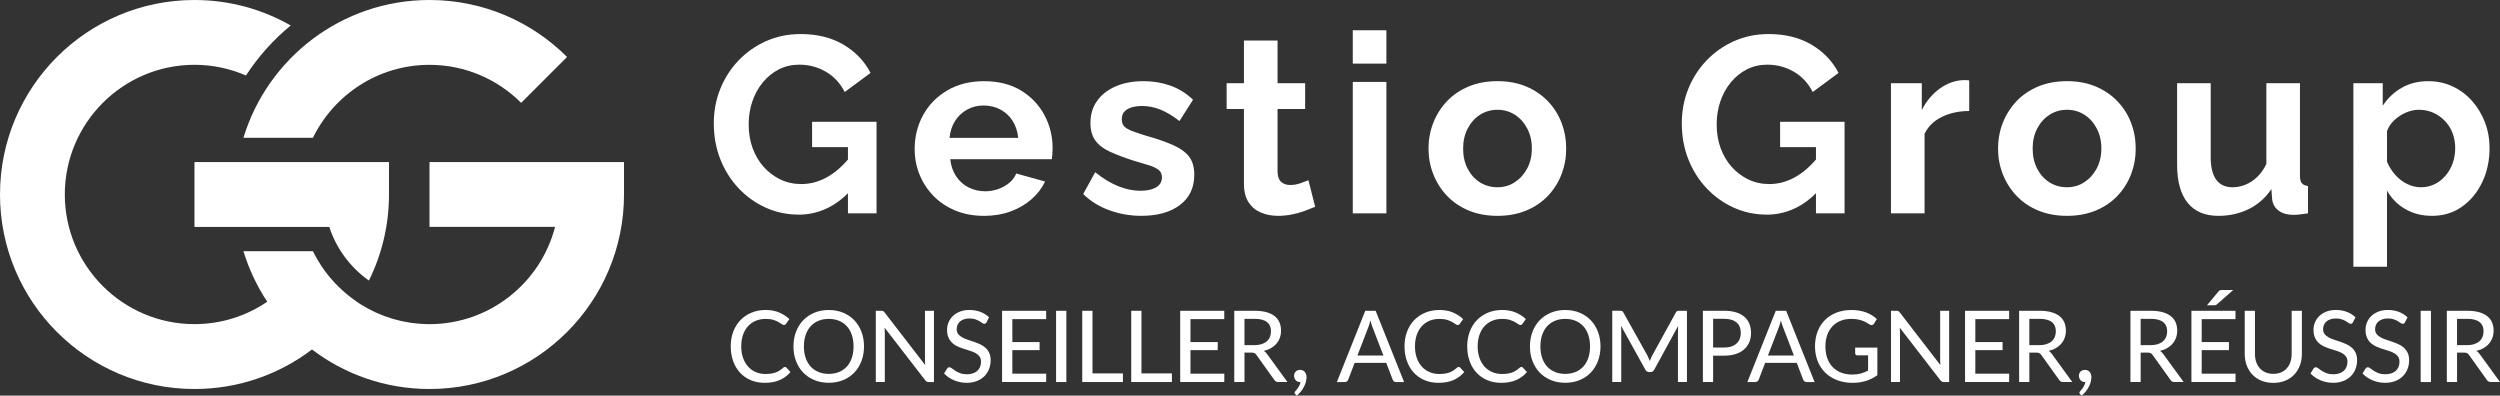 <svg xmlns="http://www.w3.org/2000/svg" id="Calque_1" data-name="Calque 1" viewBox="0 0 1699.74 268.96"><rect x="0" y="0" width="1699.74" height="268.96" fill="#333333" stroke="none"/><defs><style>      .cls-1 {        fill: #fff;      }    </style></defs><g><g><path class="cls-1" d="M542.76,145.9c-7.84,0-15.26-1.59-22.25-4.77-6.99-3.18-13.13-7.59-18.41-13.21-5.29-5.63-9.41-12.19-12.36-19.69-2.96-7.5-4.43-15.63-4.43-24.38,0-8.3,1.48-16.11,4.43-23.44,2.95-7.33,7.1-13.78,12.45-19.35,5.34-5.57,11.59-9.95,18.76-13.13,7.16-3.18,14.95-4.77,23.36-4.77,11.37,0,21.11,2.42,29.24,7.25,8.13,4.83,14.24,11.23,18.33,19.18l-17.56,12.96c-3.07-6.02-7.36-10.63-12.87-13.81-5.52-3.18-11.51-4.77-17.99-4.77-5.12,0-9.78,1.08-13.98,3.24-4.21,2.16-7.84,5.12-10.91,8.87-3.07,3.75-5.43,8.07-7.08,12.96-1.65,4.89-2.47,10.06-2.47,15.52,0,5.8.88,11.14,2.64,16.03,1.76,4.89,4.26,9.15,7.5,12.79,3.24,3.64,7.02,6.51,11.34,8.61,4.32,2.1,9.09,3.15,14.32,3.15,6.14,0,12.02-1.59,17.65-4.77,5.63-3.18,10.88-7.84,15.77-13.98v23.19c-10.12,10.91-21.94,16.37-35.47,16.37ZM576.52,100.03h-24.38v-17.22h43.82v62.24h-19.44v-45.01Z"></path><path class="cls-1" d="M668.93,146.75c-7.16,0-13.64-1.21-19.44-3.62-5.8-2.42-10.74-5.73-14.83-9.95-4.09-4.21-7.25-9.05-9.46-14.5-2.22-5.45-3.32-11.21-3.32-17.28,0-8.43,1.9-16.13,5.71-23.1,3.81-6.97,9.26-12.56,16.37-16.78,7.1-4.21,15.49-6.32,25.15-6.32s18.13,2.11,25.06,6.33c6.93,4.22,12.25,9.8,15.94,16.72,3.69,6.92,5.54,14.38,5.54,22.38,0,1.35-.06,2.73-.17,4.14-.11,1.41-.23,2.56-.34,3.46h-69.06c.45,4.44,1.79,8.33,4.01,11.66,2.22,3.33,5.06,5.86,8.53,7.58,3.47,1.72,7.19,2.58,11.17,2.58,4.54,0,8.84-1.11,12.87-3.32,4.03-2.22,6.79-5.14,8.27-8.78l19.61,5.46c-2.16,4.55-5.26,8.58-9.29,12.11-4.04,3.52-8.78,6.28-14.24,8.27-5.46,1.99-11.48,2.98-18.07,2.98ZM645.57,93.72h46.72c-.46-4.44-1.73-8.3-3.84-11.58-2.1-3.28-4.86-5.83-8.27-7.66-3.41-1.83-7.22-2.75-11.42-2.75s-7.82.92-11.17,2.75c-3.35,1.83-6.08,4.39-8.18,7.66-2.1,3.28-3.38,7.14-3.84,11.58Z"></path><path class="cls-1" d="M776.18,146.75c-7.62,0-14.89-1.25-21.83-3.75-6.93-2.5-12.9-6.19-17.9-11.08l8.18-14.83c5.34,4.32,10.6,7.5,15.77,9.55,5.17,2.05,10.15,3.07,14.92,3.07,4.43,0,7.98-.77,10.66-2.3,2.67-1.53,4.01-3.84,4.01-6.91,0-2.13-.74-3.79-2.22-4.96-1.48-1.18-3.61-2.22-6.39-3.11-2.79-.9-6.17-1.91-10.15-3.03-6.59-2.13-12.11-4.21-16.54-6.23-4.43-2.02-7.76-4.57-9.98-7.66-2.22-3.08-3.32-7.04-3.32-11.87,0-5.83,1.51-10.85,4.52-15.06,3.01-4.21,7.22-7.49,12.62-9.85,5.4-2.36,11.74-3.54,19.01-3.54,6.36,0,12.39,1,18.07,2.98,5.68,1.99,10.85,5.2,15.52,9.63l-9.21,14.49c-4.55-3.52-8.87-6.11-12.96-7.76-4.09-1.65-8.24-2.47-12.45-2.47-2.39,0-4.63.28-6.73.84-2.1.56-3.81,1.48-5.12,2.77-1.31,1.29-1.96,3.1-1.96,5.45,0,2.13.6,3.78,1.79,4.95,1.19,1.17,3.01,2.21,5.46,3.1,2.44.9,5.43,1.9,8.95,3.02,7.16,2.01,13.21,4.08,18.16,6.21,4.94,2.13,8.67,4.73,11.17,7.8,2.5,3.08,3.75,7.3,3.75,12.67,0,8.73-3.24,15.55-9.72,20.48-6.48,4.92-15.18,7.38-26.09,7.38Z"></path><path class="cls-1" d="M894.17,140.61c-1.93.8-4.26,1.71-6.99,2.73-2.73,1.02-5.66,1.85-8.78,2.47-3.13.62-6.28.94-9.46.94-4.21,0-8.07-.73-11.59-2.2-3.52-1.47-6.34-3.8-8.44-7.01-2.1-3.21-3.15-7.4-3.15-12.58v-50.85h-11.77v-17.56h11.77v-28.99h22.85v28.99h18.76v17.56h-18.76v43.08c.11,3.03.96,5.22,2.56,6.56,1.59,1.35,3.58,2.02,5.97,2.02s4.72-.4,6.99-1.19c2.27-.79,4.09-1.48,5.46-2.05l4.6,18.07Z"></path><path class="cls-1" d="M919.75,43.25v-22.68h22.85v22.68h-22.85ZM919.75,145.05V55.7h22.85v89.35h-22.85Z"></path><path class="cls-1" d="M1018.13,146.75c-7.28,0-13.81-1.21-19.61-3.63-5.8-2.42-10.72-5.76-14.75-10.03-4.04-4.27-7.13-9.16-9.29-14.67-2.16-5.51-3.24-11.3-3.24-17.37s1.08-12.03,3.24-17.54c2.16-5.51,5.26-10.4,9.29-14.67,4.03-4.27,8.95-7.61,14.75-10.03,5.8-2.42,12.33-3.63,19.61-3.63s13.78,1.21,19.52,3.63c5.74,2.42,10.66,5.76,14.75,10.03,4.09,4.27,7.19,9.16,9.29,14.67,2.1,5.51,3.15,11.35,3.15,17.54s-1.05,11.86-3.15,17.37c-2.1,5.51-5.17,10.4-9.21,14.67-4.04,4.27-8.95,7.62-14.75,10.03s-12.33,3.63-19.61,3.63ZM994.77,101.05c0,5.13,1.02,9.67,3.07,13.63,2.05,3.96,4.83,7.06,8.36,9.29,3.52,2.23,7.5,3.34,11.94,3.34s8.24-1.14,11.76-3.43c3.52-2.29,6.34-5.41,8.44-9.36,2.1-3.96,3.15-8.5,3.15-13.63s-1.05-9.54-3.15-13.55c-2.1-4.01-4.92-7.13-8.44-9.36-3.52-2.23-7.45-3.35-11.76-3.35s-8.41,1.14-11.94,3.43c-3.52,2.29-6.31,5.41-8.36,9.37-2.05,3.96-3.07,8.5-3.07,13.63Z"></path><path class="cls-1" d="M1200.91,145.9c-7.84,0-15.26-1.59-22.25-4.77-6.99-3.18-13.13-7.59-18.42-13.21-5.29-5.63-9.41-12.19-12.36-19.69-2.96-7.5-4.43-15.63-4.43-24.38,0-8.3,1.48-16.11,4.43-23.44,2.95-7.33,7.1-13.78,12.45-19.35,5.34-5.57,11.59-9.95,18.76-13.13,7.16-3.18,14.95-4.77,23.36-4.77,11.37,0,21.11,2.42,29.24,7.25,8.13,4.83,14.24,11.23,18.33,19.18l-17.56,12.96c-3.07-6.02-7.36-10.63-12.87-13.81-5.51-3.18-11.51-4.77-17.99-4.77-5.12,0-9.78,1.08-13.98,3.24-4.21,2.16-7.84,5.12-10.91,8.87-3.07,3.75-5.43,8.07-7.08,12.96-1.65,4.89-2.47,10.06-2.47,15.52,0,5.8.88,11.14,2.64,16.03,1.76,4.89,4.26,9.15,7.5,12.79,3.24,3.64,7.02,6.51,11.34,8.61,4.32,2.1,9.09,3.15,14.32,3.15,6.14,0,12.02-1.59,17.65-4.77,5.63-3.18,10.88-7.84,15.77-13.98v23.19c-10.12,10.91-21.94,16.37-35.46,16.37ZM1234.67,100.03h-24.38v-17.22h43.82v62.24h-19.44v-45.01Z"></path><path class="cls-1" d="M1338.85,75.48c-6.93,0-13.13,1.34-18.59,4.01-5.46,2.67-9.38,6.51-11.76,11.51v54.05h-22.85V56.55h20.97v18.24c3.18-6.14,7.22-10.97,12.11-14.49,4.89-3.52,10.06-5.46,15.52-5.8h2.9c.68,0,1.25.06,1.71.17v20.8Z"></path><path class="cls-1" d="M1405.35,146.75c-7.28,0-13.81-1.21-19.61-3.63-5.8-2.42-10.72-5.76-14.75-10.03-4.04-4.27-7.13-9.16-9.29-14.67-2.16-5.51-3.24-11.3-3.24-17.37s1.08-12.03,3.24-17.54c2.16-5.51,5.26-10.4,9.29-14.67,4.03-4.27,8.95-7.61,14.75-10.03,5.8-2.42,12.33-3.63,19.61-3.63s13.78,1.21,19.52,3.63c5.74,2.42,10.66,5.76,14.75,10.03,4.09,4.27,7.19,9.16,9.29,14.67,2.1,5.51,3.15,11.35,3.15,17.54s-1.05,11.86-3.15,17.37c-2.1,5.51-5.17,10.4-9.21,14.67-4.04,4.27-8.95,7.62-14.75,10.03s-12.33,3.63-19.61,3.63ZM1381.99,101.05c0,5.13,1.02,9.67,3.07,13.63,2.05,3.96,4.83,7.06,8.36,9.29,3.52,2.23,7.5,3.34,11.94,3.34s8.24-1.14,11.76-3.43c3.52-2.29,6.34-5.41,8.44-9.36,2.1-3.96,3.15-8.5,3.15-13.63s-1.05-9.54-3.15-13.55c-2.1-4.01-4.92-7.13-8.44-9.36-3.52-2.23-7.45-3.35-11.76-3.35s-8.41,1.14-11.94,3.43c-3.52,2.29-6.31,5.41-8.36,9.37-2.05,3.96-3.07,8.5-3.07,13.63Z"></path><path class="cls-1" d="M1480.2,111.96v-55.4h22.85v50.37c0,6.74,1.25,11.82,3.75,15.25,2.5,3.43,6.19,5.14,11.08,5.14,2.96,0,5.88-.58,8.78-1.75,2.9-1.17,5.57-2.92,8.01-5.26,2.44-2.34,4.52-5.29,6.22-8.85v-54.9h22.85v63c0,2.36.43,4.04,1.28,5.05s2.24,1.63,4.18,1.85v18.59c-2.28.34-4.18.6-5.71.77-1.54.17-2.93.26-4.18.26-4.09,0-7.42-.93-9.97-2.79-2.56-1.86-4.07-4.42-4.52-7.68l-.51-7.09c-3.98,5.97-9.09,10.5-15.35,13.6-6.25,3.09-13.13,4.64-20.63,4.64-9.21,0-16.2-2.95-20.97-8.87-4.77-5.91-7.16-14.55-7.16-25.93Z"></path><path class="cls-1" d="M1653.6,146.75c-6.93,0-13.04-1.55-18.33-4.64-5.29-3.09-9.41-7.28-12.36-12.56v51.81h-22.85V56.55h19.95v15.33c3.41-5.17,7.73-9.24,12.96-12.22,5.23-2.98,11.2-4.47,17.9-4.47,6.02,0,11.56,1.18,16.62,3.54,5.06,2.36,9.46,5.65,13.21,9.87,3.75,4.21,6.68,9.05,8.78,14.5,2.1,5.45,3.15,11.33,3.15,17.62,0,8.54-1.68,16.3-5.03,23.27-3.35,6.97-7.96,12.51-13.81,16.61-5.86,4.1-12.59,6.15-20.21,6.15ZM1645.93,127.31c3.52,0,6.71-.72,9.55-2.17,2.84-1.45,5.31-3.43,7.42-5.94,2.1-2.51,3.69-5.35,4.77-8.53,1.08-3.18,1.62-6.5,1.62-9.95,0-3.68-.6-7.08-1.79-10.2s-2.93-5.88-5.2-8.28c-2.28-2.4-4.92-4.27-7.93-5.6-3.01-1.34-6.28-2.01-9.8-2.01-2.16,0-4.35.36-6.56,1.08-2.22.72-4.35,1.75-6.39,3.07-2.05,1.33-3.84,2.88-5.37,4.65-1.54,1.77-2.64,3.71-3.33,5.82v20.74c1.36,3.22,3.21,6.16,5.54,8.83,2.33,2.66,5.03,4.75,8.1,6.24,3.07,1.5,6.19,2.25,9.38,2.25Z"></path></g><g><path class="cls-1" d="M533.66,249.48c.38,0,.72.15,1.01.44l2.77,3.04c-1.98,2.32-4.39,4.12-7.24,5.4-2.85,1.28-6.26,1.92-10.24,1.92-3.51,0-6.69-.61-9.54-1.82-2.85-1.21-5.28-2.91-7.29-5.1-2.01-2.18-3.57-4.79-4.66-7.83-1.09-3.04-1.64-6.38-1.64-10.03s.57-6.99,1.72-10.03c1.15-3.04,2.77-5.64,4.86-7.81,2.09-2.17,4.6-3.86,7.51-5.08,2.91-1.21,6.13-1.82,9.64-1.82s6.5.56,9.16,1.69c2.67,1.13,4.99,2.62,6.97,4.49l-2.29,3.24c-.16.23-.34.41-.56.56-.21.15-.51.22-.89.22-.43,0-.93-.21-1.5-.64-.57-.43-1.33-.91-2.26-1.43-.93-.53-2.1-1.01-3.49-1.44-1.4-.43-3.12-.64-5.16-.64-2.43,0-4.66.43-6.7,1.28-2.04.86-3.79,2.08-5.25,3.68-1.46,1.6-2.6,3.55-3.41,5.87-.81,2.32-1.21,4.94-1.21,7.86s.42,5.62,1.27,7.95,2,4.29,3.48,5.89c1.47,1.6,3.21,2.82,5.22,3.66,2,.84,4.15,1.27,6.45,1.27,1.42,0,2.69-.09,3.81-.25,1.12-.17,2.17-.42,3.12-.76.96-.34,1.85-.78,2.68-1.32.83-.54,1.67-1.18,2.5-1.92.18-.16.37-.29.56-.39.19-.1.4-.15.62-.15Z"></path><path class="cls-1" d="M587.44,235.51c0,3.62-.58,6.95-1.74,9.99-1.16,3.04-2.78,5.65-4.88,7.83-2.09,2.18-4.61,3.88-7.56,5.1-2.95,1.21-6.21,1.82-9.79,1.82s-6.84-.61-9.77-1.82c-2.94-1.22-5.46-2.91-7.58-5.1-2.12-2.18-3.75-4.79-4.91-7.83-1.16-3.04-1.74-6.37-1.74-9.99s.58-6.92,1.74-9.96c1.16-3.04,2.8-5.65,4.91-7.83,2.11-2.18,4.64-3.89,7.58-5.11,2.94-1.23,6.19-1.84,9.77-1.84s6.84.61,9.79,1.84c2.95,1.23,5.47,2.93,7.56,5.11,2.09,2.18,3.72,4.79,4.88,7.83,1.16,3.04,1.74,6.36,1.74,9.96ZM580.32,235.51c0-2.9-.39-5.51-1.18-7.83-.79-2.32-1.92-4.28-3.39-5.89-1.47-1.61-3.25-2.84-5.32-3.7-2.07-.85-4.39-1.28-6.95-1.28s-4.89.43-6.97,1.28c-2.08.86-3.86,2.09-5.33,3.7-1.47,1.61-2.61,3.57-3.41,5.89-.8,2.32-1.2,4.93-1.2,7.83s.4,5.55,1.2,7.86c.8,2.32,1.94,4.28,3.41,5.87,1.47,1.6,3.25,2.82,5.33,3.68,2.08.86,4.4,1.28,6.97,1.28s4.88-.43,6.95-1.28c2.07-.85,3.84-2.08,5.32-3.68,1.47-1.6,2.6-3.56,3.39-5.87.79-2.32,1.18-4.94,1.18-7.86Z"></path><path class="cls-1" d="M600.44,211.51c.3.13.65.46,1.03.98l27.58,35.75c-.05-.61-.08-1.22-.12-1.82-.03-.61-.05-1.17-.05-1.69v-33.42h6.11v48.44h-3.51c-.54,0-1-.1-1.37-.29-.37-.19-.74-.51-1.1-.96l-27.61-35.75c.04.59.08,1.17.12,1.74.03.57.05,1.11.05,1.6v33.65h-6.11v-48.44h3.61c.61,0,1.06.07,1.37.2Z"></path><path class="cls-1" d="M670.77,219.11c-.2.36-.42.62-.66.79-.24.17-.54.25-.93.25-.4,0-.87-.19-1.38-.56-.52-.37-1.16-.79-1.94-1.25-.78-.46-1.71-.88-2.79-1.25s-2.37-.56-3.88-.56-2.7.19-3.8.56c-1.09.37-2,.88-2.73,1.54-.73.65-1.28,1.42-1.65,2.31s-.56,1.85-.56,2.89c0,1.33.33,2.42,1,3.27.66.86,1.54,1.59,2.62,2.21,1.08.62,2.31,1.15,3.69,1.6,1.38.45,2.8.92,4.24,1.42,1.44.5,2.85,1.05,4.24,1.67,1.38.62,2.62,1.41,3.69,2.36,1.08.96,1.95,2.13,2.62,3.51.66,1.38,1,3.08,1,5.08,0,2.14-.37,4.14-1.1,5.99-.73,1.86-1.8,3.48-3.19,4.86-1.39,1.38-3.11,2.48-5.13,3.27-2.03.8-4.33,1.2-6.92,1.2-1.55,0-3.05-.15-4.51-.46-1.45-.3-2.82-.73-4.12-1.28-1.29-.55-2.51-1.21-3.65-1.99-1.14-.78-2.16-1.65-3.06-2.62l2.03-3.31c.18-.27.41-.49.69-.66.28-.17.59-.25.93-.25.47,0,1.02.25,1.64.74s1.38,1.04,2.3,1.64c.91.6,2.01,1.14,3.29,1.64,1.28.5,2.84.74,4.66.74,1.51,0,2.86-.2,4.05-.61,1.19-.4,2.2-.98,3.02-1.72.82-.74,1.45-1.64,1.87-2.7.43-1.06.64-2.23.64-3.51,0-1.44-.33-2.62-1-3.53s-1.54-1.67-2.62-2.28-2.31-1.13-3.68-1.55-2.79-.87-4.24-1.33c-1.45-.46-2.86-1-4.24-1.6-1.37-.61-2.6-1.4-3.68-2.38-1.08-.98-1.95-2.2-2.62-3.66-.66-1.46-1-3.27-1-5.43,0-1.71.34-3.38,1.01-5,.68-1.62,1.65-3.05,2.94-4.29,1.28-1.24,2.86-2.23,4.74-2.99,1.88-.75,4.03-1.13,6.47-1.13,2.72,0,5.22.43,7.48,1.28,2.26.86,4.24,2.09,5.92,3.71l-1.72,3.34Z"></path><path class="cls-1" d="M711.28,211.31v5.67h-22.99v15.59h18.53v5.47h-18.53v16.03h23.02l-.03,5.67h-29.97v-48.44h29.97Z"></path><path class="cls-1" d="M725.02,259.75h-6.99v-48.44h6.99v48.44Z"></path><path class="cls-1" d="M742.77,253.87h20.69v5.87h-27.64v-48.44h6.95v42.56Z"></path><path class="cls-1" d="M776.07,253.87h20.69v5.87h-27.64v-48.44h6.95v42.56Z"></path><path class="cls-1" d="M832.38,211.31v5.67h-22.99v15.59h18.53v5.47h-18.53v16.03h23.02l-.03,5.67h-29.97v-48.44h29.97Z"></path><path class="cls-1" d="M846.12,239.76v19.98h-6.95v-48.44h13.87c3.11,0,5.78.32,8.03.95,2.25.63,4.11,1.54,5.59,2.72,1.47,1.18,2.56,2.61,3.26,4.27.7,1.67,1.05,3.52,1.05,5.57,0,1.71-.26,3.31-.79,4.79-.53,1.49-1.3,2.82-2.3,4-1,1.18-2.23,2.2-3.68,3.05-1.45.86-3.1,1.5-4.94,1.92.88.52,1.63,1.25,2.26,2.19l13.81,18.97h-6.21c-1.26,0-2.18-.5-2.77-1.49l-12.15-16.98c-.38-.54-.8-.93-1.25-1.17-.45-.24-1.13-.35-2.03-.35h-4.79ZM846.12,234.67h6.68c1.87,0,3.51-.23,4.93-.68,1.42-.45,2.6-1.09,3.54-1.92.95-.83,1.66-1.82,2.14-2.95.48-1.14.73-2.4.73-3.8,0-2.81-.92-4.94-2.77-6.38s-4.62-2.16-8.34-2.16h-6.92v17.89Z"></path><path class="cls-1" d="M879.82,255.43c0-1.1.38-2.04,1.13-2.8s1.76-1.15,3.02-1.15c.7,0,1.32.13,1.86.39.54.26,1,.61,1.37,1.06.37.45.65.98.83,1.59.18.61.27,1.25.27,1.92,0,1.01-.15,2.08-.44,3.19-.29,1.11-.72,2.22-1.28,3.31-.56,1.09-1.26,2.15-2.08,3.19-.82,1.04-1.75,1.98-2.78,2.84l-1.08-1.01c-.18-.18-.3-.34-.37-.49-.07-.15-.1-.32-.1-.52,0-.32.17-.64.51-.98.22-.25.51-.57.86-.98.35-.41.7-.88,1.06-1.42.36-.54.69-1.13.98-1.77s.51-1.32.64-2.04h-.3c-.61,0-1.17-.11-1.67-.32-.51-.21-.93-.52-1.28-.91s-.62-.86-.83-1.38c-.2-.53-.3-1.1-.3-1.7Z"></path><path class="cls-1" d="M954.62,259.75h-5.4c-.61,0-1.1-.15-1.48-.46s-.67-.7-.88-1.2l-4.35-11.38h-21.5l-4.35,11.38c-.13.43-.41.81-.83,1.15-.42.34-.92.51-1.5.51h-5.4l19.31-48.44h7.06l19.34,48.44ZM922.92,241.72h17.65l-7.33-19.07c-.25-.61-.5-1.31-.76-2.11s-.51-1.67-.76-2.62c-.25.94-.5,1.82-.74,2.63s-.5,1.52-.74,2.13l-7.33,19.04Z"></path><path class="cls-1" d="M991.76,249.48c.38,0,.72.15,1.01.44l2.77,3.04c-1.98,2.32-4.39,4.12-7.24,5.4-2.85,1.28-6.26,1.92-10.24,1.92-3.51,0-6.69-.61-9.54-1.82-2.85-1.21-5.28-2.91-7.29-5.1-2.01-2.18-3.57-4.79-4.66-7.83-1.09-3.04-1.64-6.38-1.64-10.03s.57-6.99,1.72-10.03c1.15-3.04,2.77-5.64,4.86-7.81,2.09-2.17,4.6-3.86,7.51-5.08,2.91-1.21,6.13-1.82,9.64-1.82s6.5.56,9.16,1.69c2.67,1.13,4.99,2.62,6.97,4.49l-2.3,3.24c-.16.23-.34.41-.56.56-.21.15-.51.22-.9.22-.43,0-.93-.21-1.5-.64-.57-.43-1.33-.91-2.26-1.43s-2.1-1.01-3.49-1.44c-1.4-.43-3.12-.64-5.16-.64-2.43,0-4.66.43-6.7,1.28-2.04.86-3.79,2.08-5.25,3.68-1.46,1.6-2.6,3.55-3.41,5.87-.81,2.32-1.22,4.94-1.22,7.86s.42,5.62,1.27,7.95c.84,2.33,2,4.29,3.48,5.89,1.47,1.6,3.21,2.82,5.22,3.66,2,.84,4.15,1.27,6.45,1.27,1.42,0,2.69-.09,3.81-.25s2.17-.42,3.12-.76c.96-.34,1.85-.78,2.68-1.32.83-.54,1.67-1.18,2.5-1.92.18-.16.37-.29.56-.39s.4-.15.63-.15Z"></path><path class="cls-1" d="M1034.39,249.48c.38,0,.72.15,1.01.44l2.77,3.04c-1.98,2.32-4.39,4.12-7.24,5.4-2.85,1.28-6.26,1.92-10.24,1.92-3.51,0-6.69-.61-9.54-1.82-2.85-1.21-5.28-2.91-7.29-5.1-2.01-2.18-3.57-4.79-4.66-7.83-1.09-3.04-1.64-6.38-1.64-10.03s.57-6.99,1.72-10.03c1.15-3.04,2.77-5.64,4.86-7.81,2.09-2.17,4.6-3.86,7.51-5.08,2.91-1.21,6.13-1.82,9.64-1.82s6.5.56,9.16,1.69c2.67,1.13,4.99,2.62,6.97,4.49l-2.3,3.24c-.16.23-.34.41-.56.56-.21.15-.51.22-.9.22-.43,0-.93-.21-1.5-.64-.57-.43-1.33-.91-2.26-1.43s-2.1-1.01-3.49-1.44c-1.4-.43-3.12-.64-5.16-.64-2.43,0-4.66.43-6.7,1.28-2.04.86-3.79,2.08-5.25,3.68-1.46,1.6-2.6,3.55-3.41,5.87-.81,2.32-1.22,4.94-1.22,7.86s.42,5.62,1.27,7.95c.84,2.33,2,4.29,3.48,5.89,1.47,1.6,3.21,2.82,5.22,3.66,2,.84,4.15,1.27,6.45,1.27,1.42,0,2.69-.09,3.81-.25s2.17-.42,3.12-.76c.96-.34,1.85-.78,2.68-1.32.83-.54,1.67-1.18,2.5-1.92.18-.16.37-.29.56-.39s.4-.15.63-.15Z"></path><path class="cls-1" d="M1088.17,235.51c0,3.62-.58,6.95-1.74,9.99-1.16,3.04-2.78,5.65-4.88,7.83-2.09,2.18-4.61,3.88-7.56,5.1-2.95,1.21-6.21,1.82-9.79,1.82s-6.84-.61-9.77-1.82c-2.94-1.22-5.46-2.91-7.58-5.1-2.11-2.18-3.75-4.79-4.91-7.83-1.16-3.04-1.74-6.37-1.74-9.99s.58-6.92,1.74-9.96c1.16-3.04,2.8-5.65,4.91-7.83,2.11-2.18,4.64-3.89,7.58-5.11,2.94-1.23,6.19-1.84,9.77-1.84s6.84.61,9.79,1.84c2.95,1.23,5.47,2.93,7.56,5.11,2.09,2.18,3.72,4.79,4.88,7.83,1.16,3.04,1.74,6.36,1.74,9.96ZM1081.05,235.51c0-2.9-.39-5.51-1.18-7.83-.79-2.32-1.92-4.28-3.39-5.89-1.47-1.61-3.25-2.84-5.32-3.7-2.07-.85-4.39-1.28-6.95-1.28s-4.89.43-6.97,1.28c-2.08.86-3.86,2.09-5.33,3.7-1.47,1.61-2.61,3.57-3.41,5.89-.8,2.32-1.2,4.93-1.2,7.83s.4,5.55,1.2,7.86c.8,2.32,1.93,4.28,3.41,5.87,1.47,1.6,3.25,2.82,5.33,3.68,2.08.86,4.41,1.28,6.97,1.28s4.88-.43,6.95-1.28c2.07-.85,3.84-2.08,5.32-3.68,1.47-1.6,2.6-3.56,3.39-5.87s1.18-4.94,1.18-7.86Z"></path><path class="cls-1" d="M1121.71,245.43c.25-.65.5-1.29.76-1.91s.55-1.22.86-1.81l16.07-29.23c.29-.56.61-.9.96-1.01.35-.11.83-.17,1.43-.17h5.16v48.44h-6.11v-34.83c0-.5.01-1.02.03-1.59s.06-1.14.1-1.72l-16.27,29.77c-.25.52-.59.91-1.03,1.18-.44.27-.93.4-1.47.4h-.98c-1.15,0-1.99-.53-2.53-1.59l-16.61-29.91c.04.61.09,1.2.13,1.79.04.59.07,1.14.07,1.65v34.83h-6.11v-48.44h5.16c.61,0,1.09.06,1.44.17.35.11.67.45.96,1.01l16.37,29.3c.56,1.13,1.09,2.34,1.59,3.65Z"></path><path class="cls-1" d="M1164.74,241.82v17.92h-6.95v-48.44h14.55c3.08,0,5.77.36,8.05,1.08,2.28.72,4.17,1.74,5.67,3.05,1.5,1.32,2.62,2.9,3.36,4.76.74,1.86,1.11,3.92,1.11,6.19s-.39,4.35-1.18,6.23c-.79,1.88-1.95,3.51-3.48,4.88-1.53,1.37-3.43,2.44-5.69,3.19-2.26.75-4.88,1.13-7.85,1.13h-7.59ZM1164.74,236.29h7.59c1.82,0,3.44-.24,4.84-.73,1.41-.48,2.58-1.16,3.53-2.03.94-.87,1.66-1.91,2.14-3.12.48-1.22.73-2.55.73-4.02s-.23-2.85-.69-4.03c-.46-1.18-1.16-2.19-2.09-3.02-.93-.83-2.1-1.47-3.51-1.91-1.41-.44-3.05-.66-4.94-.66h-7.59v19.51Z"></path><path class="cls-1" d="M1233.72,259.75h-5.4c-.61,0-1.1-.15-1.48-.46s-.67-.7-.88-1.2l-4.35-11.38h-21.5l-4.35,11.38c-.13.43-.41.81-.83,1.15-.42.34-.92.51-1.5.51h-5.4l19.31-48.44h7.06l19.34,48.44ZM1202.03,241.72h17.65l-7.33-19.07c-.25-.61-.5-1.31-.76-2.11s-.51-1.67-.76-2.62c-.25.94-.5,1.82-.74,2.63-.25.81-.5,1.52-.74,2.13l-7.33,19.04Z"></path><path class="cls-1" d="M1268.65,258.99c-2.76.87-5.77,1.3-9.03,1.3-3.89,0-7.41-.61-10.57-1.82-3.15-1.21-5.84-2.91-8.07-5.1-2.23-2.18-3.94-4.79-5.15-7.83-1.2-3.04-1.81-6.38-1.81-10.03s.58-7.02,1.74-10.06c1.16-3.04,2.82-5.65,4.98-7.83,2.16-2.18,4.77-3.87,7.83-5.06,3.06-1.19,6.49-1.79,10.29-1.79,1.94,0,3.73.15,5.38.44s3.18.7,4.59,1.23c1.41.53,2.71,1.17,3.92,1.92,1.2.75,2.31,1.6,3.32,2.55l-1.96,3.17c-.32.5-.73.81-1.23.93-.51.12-1.05,0-1.64-.35-.58-.34-1.23-.73-1.94-1.17-.71-.44-1.55-.85-2.53-1.25-.98-.39-2.13-.73-3.44-1.01-1.32-.28-2.89-.42-4.71-.42-2.68,0-5.1.44-7.26,1.32-2.16.88-4,2.13-5.52,3.75-1.52,1.62-2.69,3.58-3.51,5.89-.82,2.31-1.23,4.89-1.23,7.75,0,3.02.43,5.7,1.28,8.07.85,2.36,2.08,4.37,3.66,6.01,1.59,1.64,3.51,2.9,5.77,3.76,2.26.87,4.79,1.3,7.58,1.3,1.08,0,2.1-.06,3.05-.18.96-.12,1.87-.3,2.73-.54.87-.24,1.7-.52,2.51-.86.81-.34,1.62-.71,2.43-1.11v-10.36h-7.26c-.45,0-.82-.13-1.1-.39-.28-.26-.42-.58-.42-.96v-3.95h15.09v18.77c-2.45,1.75-5.06,3.07-7.81,3.93Z"></path><path class="cls-1" d="M1290.66,211.51c.3.13.65.46,1.03.98l27.58,35.75c-.04-.61-.08-1.22-.12-1.82-.03-.61-.05-1.17-.05-1.69v-33.42h6.11v48.44h-3.51c-.54,0-1-.1-1.37-.29-.37-.19-.74-.51-1.1-.96l-27.61-35.75c.04.59.08,1.17.12,1.74.03.57.05,1.11.05,1.6v33.65h-6.11v-48.44h3.61c.61,0,1.06.07,1.37.2Z"></path><path class="cls-1" d="M1366,211.31v5.67h-22.99v15.59h18.53v5.47h-18.53v16.03h23.02l-.03,5.67h-29.97v-48.44h29.97Z"></path><path class="cls-1" d="M1379.74,239.76v19.98h-6.95v-48.44h13.87c3.11,0,5.78.32,8.03.95,2.25.63,4.11,1.54,5.59,2.72,1.47,1.18,2.56,2.61,3.26,4.27.7,1.67,1.05,3.52,1.05,5.57,0,1.71-.26,3.31-.79,4.79-.53,1.49-1.3,2.82-2.3,4-1,1.18-2.23,2.2-3.68,3.05-1.45.86-3.1,1.5-4.94,1.92.88.52,1.63,1.25,2.26,2.19l13.81,18.97h-6.21c-1.26,0-2.18-.5-2.77-1.49l-12.15-16.98c-.38-.54-.8-.93-1.25-1.17-.45-.24-1.13-.35-2.03-.35h-4.79ZM1379.74,234.67h6.68c1.87,0,3.51-.23,4.93-.68,1.42-.45,2.6-1.09,3.54-1.92.95-.83,1.66-1.82,2.14-2.95s.73-2.4.73-3.8c0-2.81-.92-4.94-2.77-6.38-1.84-1.44-4.62-2.16-8.34-2.16h-6.92v17.89Z"></path><path class="cls-1" d="M1413.44,255.43c0-1.1.38-2.04,1.13-2.8.75-.77,1.76-1.15,3.02-1.15.7,0,1.32.13,1.86.39.54.26,1,.61,1.37,1.06.37.45.65.98.83,1.59.18.61.27,1.25.27,1.92,0,1.01-.15,2.08-.44,3.19-.29,1.11-.72,2.22-1.28,3.31-.56,1.09-1.26,2.15-2.08,3.19-.82,1.04-1.75,1.98-2.78,2.84l-1.08-1.01c-.18-.18-.3-.34-.37-.49-.07-.15-.1-.32-.1-.52,0-.32.17-.64.51-.98.22-.25.51-.57.86-.98.35-.41.7-.88,1.06-1.42.36-.54.69-1.13.98-1.77.29-.64.51-1.32.64-2.04h-.3c-.61,0-1.17-.11-1.67-.32-.51-.21-.93-.52-1.28-.91-.35-.39-.62-.86-.83-1.38-.2-.53-.3-1.1-.3-1.7Z"></path><path class="cls-1" d="M1455.43,239.76v19.98h-6.95v-48.44h13.87c3.11,0,5.78.32,8.03.95,2.25.63,4.11,1.54,5.59,2.72,1.47,1.18,2.56,2.61,3.26,4.27.7,1.67,1.05,3.52,1.05,5.57,0,1.71-.26,3.31-.79,4.79-.53,1.49-1.3,2.82-2.3,4-1,1.18-2.23,2.2-3.68,3.05-1.45.86-3.1,1.5-4.94,1.92.88.52,1.63,1.25,2.26,2.19l13.81,18.97h-6.21c-1.26,0-2.18-.5-2.77-1.49l-12.15-16.98c-.38-.54-.8-.93-1.25-1.17-.45-.24-1.13-.35-2.03-.35h-4.79ZM1455.43,234.67h6.68c1.87,0,3.51-.23,4.93-.68,1.42-.45,2.6-1.09,3.54-1.92.95-.83,1.66-1.82,2.14-2.95.48-1.14.73-2.4.73-3.8,0-2.81-.92-4.94-2.77-6.38s-4.62-2.16-8.34-2.16h-6.92v17.89Z"></path><path class="cls-1" d="M1519.91,211.31v5.67h-22.99v15.59h18.53v5.47h-18.53v16.03h23.02l-.03,5.67h-29.97v-48.44h29.97ZM1518.36,197.17l-11,9.69c-.36.32-.7.51-1.01.59-.32.08-.73.12-1.25.12h-4.59l7.7-9.25c.2-.27.39-.48.57-.63.18-.15.38-.26.61-.34.22-.08.48-.13.76-.15s.61-.03,1-.03h7.22Z"></path><path class="cls-1" d="M1545.63,254.18c1.96,0,3.71-.33,5.25-1,1.54-.66,2.85-1.59,3.92-2.78,1.07-1.19,1.88-2.62,2.45-4.27.56-1.65.84-3.48.84-5.49v-29.33h6.95v29.33c0,2.81-.45,5.42-1.35,7.83-.9,2.41-2.18,4.49-3.85,6.24s-3.7,3.13-6.11,4.12c-2.41.99-5.11,1.48-8.1,1.48s-5.72-.5-8.12-1.48c-2.4-.99-4.43-2.36-6.11-4.12s-2.97-3.84-3.86-6.24c-.9-2.41-1.35-5.02-1.35-7.83v-29.33h6.95v29.33c0,1.98.28,3.8.84,5.45.56,1.65,1.38,3.08,2.45,4.29s2.38,2.14,3.93,2.8,3.31,1,5.27,1Z"></path><path class="cls-1" d="M1599.78,219.11c-.2.36-.42.62-.66.79-.24.17-.55.25-.93.25-.4,0-.87-.19-1.38-.56s-1.16-.79-1.94-1.25c-.78-.46-1.7-.88-2.78-1.25-1.08-.37-2.37-.56-3.88-.56s-2.71.19-3.8.56c-1.09.37-2,.88-2.74,1.54-.73.65-1.28,1.42-1.65,2.31-.37.89-.56,1.85-.56,2.89,0,1.33.33,2.42,1,3.27s1.54,1.59,2.62,2.21c1.08.62,2.31,1.15,3.7,1.6,1.38.45,2.8.92,4.24,1.42,1.44.5,2.85,1.05,4.24,1.67,1.38.62,2.62,1.41,3.7,2.36,1.08.96,1.95,2.13,2.62,3.51.66,1.38,1,3.08,1,5.08,0,2.14-.37,4.14-1.1,5.99-.73,1.86-1.8,3.48-3.19,4.86-1.4,1.38-3.11,2.48-5.13,3.27-2.03.8-4.33,1.2-6.92,1.2-1.55,0-3.05-.15-4.51-.46-1.45-.3-2.82-.73-4.12-1.28-1.3-.55-2.51-1.21-3.65-1.99-1.14-.78-2.15-1.65-3.05-2.62l2.03-3.31c.18-.27.41-.49.69-.66.28-.17.59-.25.93-.25.47,0,1.02.25,1.64.74.62.5,1.38,1.04,2.29,1.64.91.6,2.01,1.14,3.29,1.64,1.28.5,2.83.74,4.66.74,1.51,0,2.86-.2,4.05-.61,1.19-.4,2.2-.98,3.02-1.72.82-.74,1.45-1.64,1.87-2.7.43-1.06.64-2.23.64-3.51,0-1.44-.33-2.62-1-3.53-.66-.91-1.54-1.67-2.62-2.28s-2.31-1.13-3.68-1.55c-1.37-.43-2.78-.87-4.24-1.33-1.45-.46-2.86-1-4.24-1.6-1.37-.61-2.6-1.4-3.68-2.38-1.08-.98-1.95-2.2-2.62-3.66-.66-1.46-1-3.27-1-5.43,0-1.71.34-3.38,1.01-5,.67-1.62,1.65-3.05,2.94-4.29,1.28-1.24,2.86-2.23,4.74-2.99,1.88-.75,4.03-1.13,6.46-1.13,2.72,0,5.22.43,7.48,1.28,2.26.86,4.24,2.09,5.92,3.71l-1.72,3.34Z"></path><path class="cls-1" d="M1635.15,219.11c-.2.36-.42.62-.66.79-.24.17-.55.25-.93.25-.4,0-.87-.19-1.38-.56s-1.16-.79-1.94-1.25c-.78-.46-1.7-.88-2.78-1.25-1.08-.37-2.37-.56-3.88-.56s-2.71.19-3.8.56c-1.09.37-2,.88-2.74,1.54-.73.65-1.28,1.42-1.65,2.31-.37.89-.56,1.85-.56,2.89,0,1.33.33,2.42,1,3.27.66.86,1.54,1.59,2.62,2.21,1.08.62,2.31,1.15,3.7,1.6,1.38.45,2.8.92,4.24,1.42,1.44.5,2.85,1.05,4.24,1.67,1.38.62,2.62,1.41,3.7,2.36,1.08.96,1.95,2.13,2.62,3.51.66,1.38,1,3.08,1,5.08,0,2.14-.37,4.14-1.1,5.99-.73,1.86-1.8,3.48-3.19,4.86-1.4,1.38-3.11,2.48-5.13,3.27-2.03.8-4.33,1.2-6.92,1.2-1.55,0-3.05-.15-4.51-.46-1.45-.3-2.82-.73-4.12-1.28-1.3-.55-2.51-1.21-3.65-1.99s-2.15-1.65-3.05-2.62l2.03-3.31c.18-.27.41-.49.69-.66.28-.17.59-.25.93-.25.47,0,1.02.25,1.64.74.62.5,1.38,1.04,2.29,1.64.91.6,2.01,1.14,3.29,1.64,1.28.5,2.83.74,4.66.74,1.51,0,2.86-.2,4.05-.61,1.19-.4,2.2-.98,3.02-1.72.82-.74,1.45-1.64,1.87-2.7.43-1.06.64-2.23.64-3.51,0-1.44-.33-2.62-1-3.53-.66-.91-1.54-1.67-2.62-2.28s-2.31-1.13-3.68-1.55c-1.37-.43-2.78-.87-4.24-1.33-1.45-.46-2.86-1-4.24-1.6-1.37-.61-2.6-1.4-3.68-2.38-1.08-.98-1.95-2.2-2.62-3.66-.66-1.46-1-3.27-1-5.43,0-1.71.34-3.38,1.01-5,.67-1.62,1.65-3.05,2.94-4.29,1.28-1.24,2.86-2.23,4.74-2.99,1.88-.75,4.03-1.13,6.46-1.13,2.72,0,5.22.43,7.48,1.28,2.26.86,4.24,2.09,5.92,3.71l-1.72,3.34Z"></path><path class="cls-1" d="M1652.79,259.75h-6.99v-48.44h6.99v48.44Z"></path><path class="cls-1" d="M1670.54,239.76v19.98h-6.95v-48.44h13.87c3.11,0,5.78.32,8.03.95,2.25.63,4.11,1.54,5.59,2.72,1.47,1.18,2.56,2.61,3.26,4.27.7,1.67,1.05,3.52,1.05,5.57,0,1.71-.26,3.31-.79,4.79-.53,1.49-1.3,2.82-2.3,4-1,1.18-2.23,2.2-3.68,3.05-1.45.86-3.1,1.5-4.94,1.92.88.52,1.63,1.25,2.26,2.19l13.81,18.97h-6.21c-1.26,0-2.18-.5-2.77-1.49l-12.15-16.98c-.38-.54-.8-.93-1.25-1.17-.45-.24-1.13-.35-2.03-.35h-4.79ZM1670.54,234.67h6.68c1.87,0,3.51-.23,4.93-.68,1.42-.45,2.6-1.09,3.54-1.92.95-.83,1.66-1.82,2.14-2.95s.73-2.4.73-3.8c0-2.81-.92-4.94-2.77-6.38-1.84-1.44-4.62-2.16-8.34-2.16h-6.92v17.89Z"></path></g></g><g><path class="cls-1" d="M132.24,154.28h91.64c4.83,14.89,14.43,27.62,26.95,36.47,8.72-17.64,13.64-37.5,13.64-58.51,0-.01,0-.03,0-.04v-22s-1.83,0-1.83,0c0,0,0,0,0,0h-45.04s0,0,0,0h-85.37v44.08Z"></path><path class="cls-1" d="M424.26,132.19v-22s-1.83,0-1.83,0c0,0,0,0,0,0h-45.04s0,0,0,0h-85.37v44.08h85.37c-9.81,37.98-44.37,66.12-85.37,66.12-1.94,0-3.86-.09-5.77-.21-.52-.03-1.03-.08-1.54-.12-1.6-.13-3.19-.3-4.77-.52-.32-.04-.64-.08-.96-.12-1.85-.28-3.68-.62-5.49-1.01-.44-.09-.88-.2-1.32-.3-1.47-.34-2.93-.72-4.38-1.13-.41-.12-.82-.23-1.23-.35-1.77-.53-3.51-1.12-5.23-1.76-.28-.11-.56-.22-.84-.33-1.48-.57-2.93-1.18-4.37-1.82-.4-.18-.81-.36-1.21-.55-3.35-1.56-6.59-3.33-9.7-5.29-.35-.22-.69-.44-1.03-.66-.55-.36-1.09-.72-1.64-1.09,0,0,.01-.02.02-.03-8.26-5.63-15.54-12.6-21.48-20.62-.11-.15-.23-.31-.34-.47-.12-.17-.25-.34-.37-.51-.23-.32-.46-.64-.69-.97,0,0,0,0,0-.01-1.35-1.93-2.62-3.92-3.81-5.96-.16-.27-.31-.54-.47-.81-.93-1.62-1.82-3.27-2.64-4.96h-47.25c3.75,12.31,9.24,23.86,16.19,34.35-14.11,9.61-31.15,15.24-49.48,15.24-48.61,0-88.16-39.55-88.16-88.16s39.55-88.16,88.16-88.16c12.44,0,24.27,2.6,35.01,7.27,8.35-12.84,18.62-24.31,30.41-34.01C178.36,6.32,156.04,0,132.24,0,59.2,0,0,59.2,0,132.24s59.2,132.24,132.24,132.24c30.02,0,57.69-10.01,79.88-26.87,22.19,16.86,49.88,26.87,79.9,26.87,73.03,0,132.24-59.21,132.24-132.24,0-.01,0-.03,0-.04Z"></path><path class="cls-1" d="M212.77,93.67c14.33-29.33,44.47-49.59,79.25-49.59,24.31,0,46.34,9.89,62.31,25.85l31.2-31.2C361.6,14.8,328.54,0,292.02,0c-59.61,0-110,39.45-126.51,93.67h47.25Z"></path></g></svg>